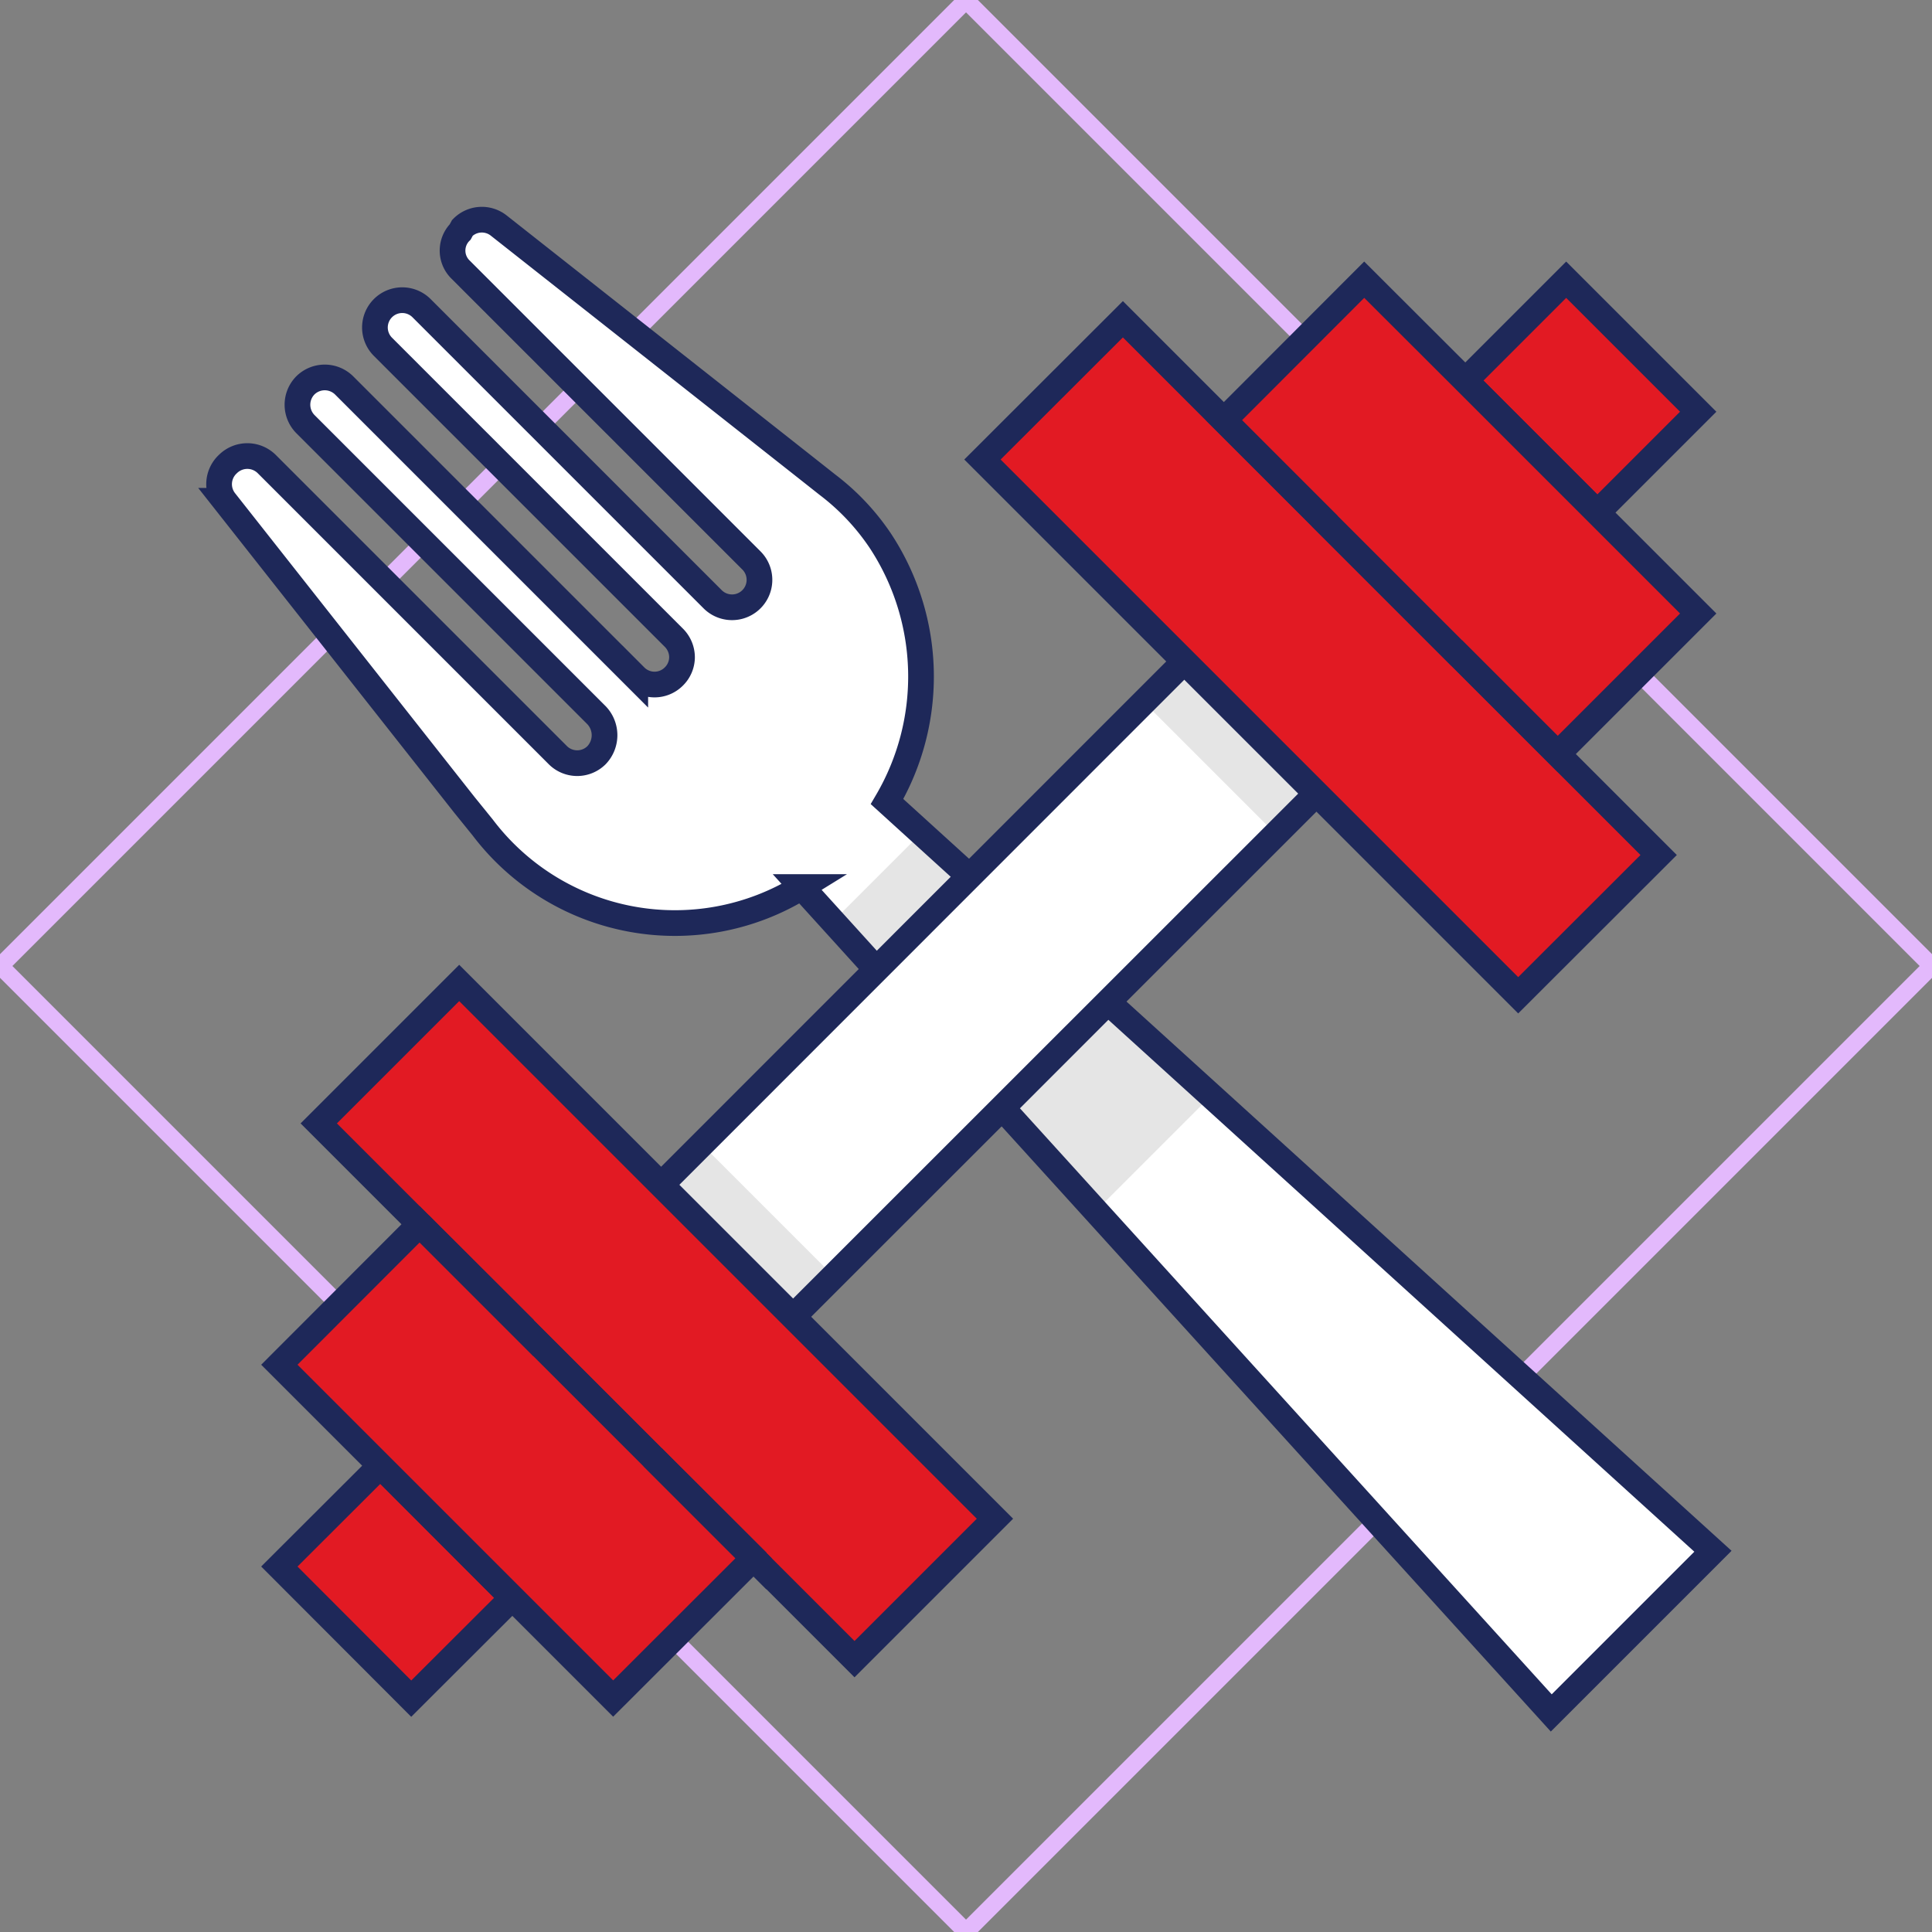 <svg id="Layer_1" data-name="Layer 1" xmlns="http://www.w3.org/2000/svg" xmlns:xlink="http://www.w3.org/1999/xlink" viewBox="0 0 112.8 112.8"><rect x="0" y="0" width="112.8" height="112.8" fill="#808080" stroke="none"/><defs><clipPath id="clip-path"><path d="M51.79,46.8l4.81,4.37L51.17,56.6l-4.36-4.81a14.08,14.08,0,0,1-18.63-3.48L27.12,47l-14-17.76a1.6,1.6,0,0,1,.19-2.15h0a1.61,1.61,0,0,1,2.26,0l17,17a1.6,1.6,0,0,0,2.26,0h0a1.69,1.69,0,0,0,0-2.33l-17-17a1.61,1.61,0,0,1,0-2.26v0a1.61,1.61,0,0,1,2.26,0l17,17a1.59,1.59,0,0,0,2.25,0h0a1.59,1.59,0,0,0,.48-1.11,1.62,1.62,0,0,0-.46-1.14l-17-17a1.59,1.59,0,1,1,2.25-2.26l17,17a1.6,1.6,0,0,0,2.26-2.27l-17-17a1.55,1.55,0,0,1,0-2.18l0,0L27,13.3a1.59,1.59,0,0,1,2.12-.13l17.76,14h0l1.43,1.13a13.63,13.63,0,0,1,3.08,3.26A14.42,14.42,0,0,1,51.79,46.8Z" fill="none"/></clipPath><clipPath id="clip-path-2"><polygon points="100.01 90.57 90.57 100.01 58.51 64.68 64.68 58.5 100.01 90.57" fill="none"/></clipPath><clipPath id="clip-path-3"><polygon points="46.3 76.88 38.6 69.18 69.15 38.62 76.86 46.33 46.3 76.88" fill="none"/></clipPath></defs><g id="Layer_2" data-name="Layer 2"><g id="art"><rect x="16.53" y="16.53" width="79.74" height="79.74" transform="translate(-23.36 56.4) rotate(-45)" fill="none" stroke="#e3b9fc" stroke-miterlimit="10" stroke-width="1"/><path d="M51.79,46.8l4.81,4.37L51.17,56.6l-4.36-4.81a14.08,14.08,0,0,1-18.63-3.48L27.12,47l-14-17.76a1.6,1.6,0,0,1,.19-2.15h0a1.61,1.61,0,0,1,2.26,0l17,17a1.6,1.6,0,0,0,2.26,0h0a1.69,1.69,0,0,0,0-2.33l-17-17a1.61,1.61,0,0,1,0-2.26v0a1.61,1.61,0,0,1,2.26,0l17,17a1.59,1.59,0,0,0,2.25,0h0a1.59,1.59,0,0,0,.48-1.11,1.62,1.62,0,0,0-.46-1.14l-17-17a1.59,1.59,0,1,1,2.25-2.26l17,17a1.6,1.6,0,0,0,2.26-2.27l-17-17a1.55,1.55,0,0,1,0-2.18l0,0L27,13.3a1.59,1.59,0,0,1,2.12-.13l17.76,14h0l1.43,1.13a13.63,13.63,0,0,1,3.08,3.26A14.42,14.42,0,0,1,51.79,46.8Z" fill="#fff"/><g clip-path="url(#clip-path)"><rect x="41.13" y="48.59" width="32.85" height="17.96" transform="translate(-23.85 57.56) rotate(-45)" fill="#e5e5e5"/></g><path d="M51.79,46.8l4.81,4.37L51.17,56.6l-4.36-4.81a14.08,14.08,0,0,1-18.63-3.48L27.12,47l-14-17.76a1.6,1.6,0,0,1,.19-2.15h0a1.61,1.61,0,0,1,2.26,0l17,17a1.6,1.6,0,0,0,2.26,0h0a1.69,1.69,0,0,0,0-2.33l-17-17a1.61,1.61,0,0,1,0-2.26v0a1.61,1.61,0,0,1,2.26,0l17,17a1.59,1.59,0,0,0,2.25,0h0a1.59,1.59,0,0,0,.48-1.11,1.62,1.62,0,0,0-.46-1.14l-17-17a1.59,1.59,0,1,1,2.25-2.26l17,17a1.6,1.6,0,0,0,2.26-2.27l-17-17a1.55,1.55,0,0,1,0-2.18l0,0L27,13.3a1.59,1.59,0,0,1,2.12-.13l17.76,14h0l1.43,1.13a13.63,13.63,0,0,1,3.08,3.26A14.42,14.42,0,0,1,51.79,46.8Z" fill="none" stroke="#1e2859" stroke-miterlimit="10" stroke-width="1.5"/><polygon points="100.01 90.57 90.57 100.01 58.51 64.68 64.68 58.5 100.01 90.57" fill="#fff"/><g clip-path="url(#clip-path-2)"><rect x="43.01" y="48.3" width="32.85" height="22.32" transform="translate(-24.63 59.44) rotate(-45)" fill="#e5e5e5"/></g><polygon points="100.01 90.57 90.57 100.01 58.51 64.68 64.68 58.5 100.01 90.57" fill="none" stroke="#1e2859" stroke-miterlimit="10" stroke-width="1.5"/><polygon points="46.3 76.88 38.6 69.18 69.15 38.62 76.86 46.33 46.3 76.88" fill="#e5e5e5"/><g clip-path="url(#clip-path-3)"><rect x="39.47" y="49.02" width="36.51" height="17.48" transform="translate(-23.93 57.73) rotate(-45)" fill="#fff"/></g><polygon points="46.3 76.88 38.6 69.18 69.15 38.62 76.86 46.33 46.3 76.88" fill="none" stroke="#1e2859" stroke-miterlimit="10" stroke-width="1.5"/><rect x="18.94" y="86.93" width="8.33" height="10.9" transform="translate(-58.51 43.32) rotate(-44.95)" fill="#e21a23" stroke="#1e2859" stroke-miterlimit="10" stroke-width="1.5"/><rect x="88.19" y="17.68" width="8.33" height="10.9" transform="translate(10.69 72.08) rotate(-45)" fill="#e21a23" stroke="#1e2859" stroke-miterlimit="10" stroke-width="1.5"/><polygon points="58.09 88.67 49.89 96.87 44 90.98 44 90.97 38.1 85.08 30.4 77.38 30.4 77.37 24.5 71.48 18.61 65.59 26.81 57.39 38.6 69.18 58.09 88.67" fill="#e21a23" stroke="#1e2859" stroke-miterlimit="10" stroke-width="1.5"/><polygon points="30.4 77.37 30.4 77.38 24.5 71.48 30.4 77.37" fill="#fff" stroke="#1e2859" stroke-miterlimit="10" stroke-width="1.5"/><polygon points="44 90.97 44 90.98 38.1 85.08 44 90.97" fill="#fff" stroke="#1e2859" stroke-miterlimit="10" stroke-width="1.5"/><polygon points="44 90.98 35.8 99.17 29.91 93.28 22.2 85.57 16.31 79.68 24.5 71.48 44 90.98" fill="#e21a23" stroke="#1e2859" stroke-miterlimit="10" stroke-width="1.5"/><polygon points="24.5 71.48 30.4 77.37 30.4 77.38 24.5 71.48" fill="#fff" stroke="#1e2859" stroke-miterlimit="10" stroke-width="1.5"/><polygon points="44 90.97 44 90.98 38.1 85.08 44 90.97" fill="#fff" stroke="#1e2859" stroke-miterlimit="10" stroke-width="1.5"/><polygon points="96.84 49.92 88.64 58.11 57.36 26.83 65.56 18.64 77.35 30.43 96.84 49.92" fill="#e21a23" stroke="#1e2859" stroke-miterlimit="10" stroke-width="1.5"/><polygon points="99.15 35.82 90.95 44.02 85.06 38.13 85.05 38.13 77.35 30.43 77.35 30.42 71.46 24.53 79.65 16.33 85.55 22.22 93.26 29.93 99.15 35.82" fill="#e21a23" stroke="#1e2859" stroke-miterlimit="10" stroke-width="1.5"/></g></g></svg>